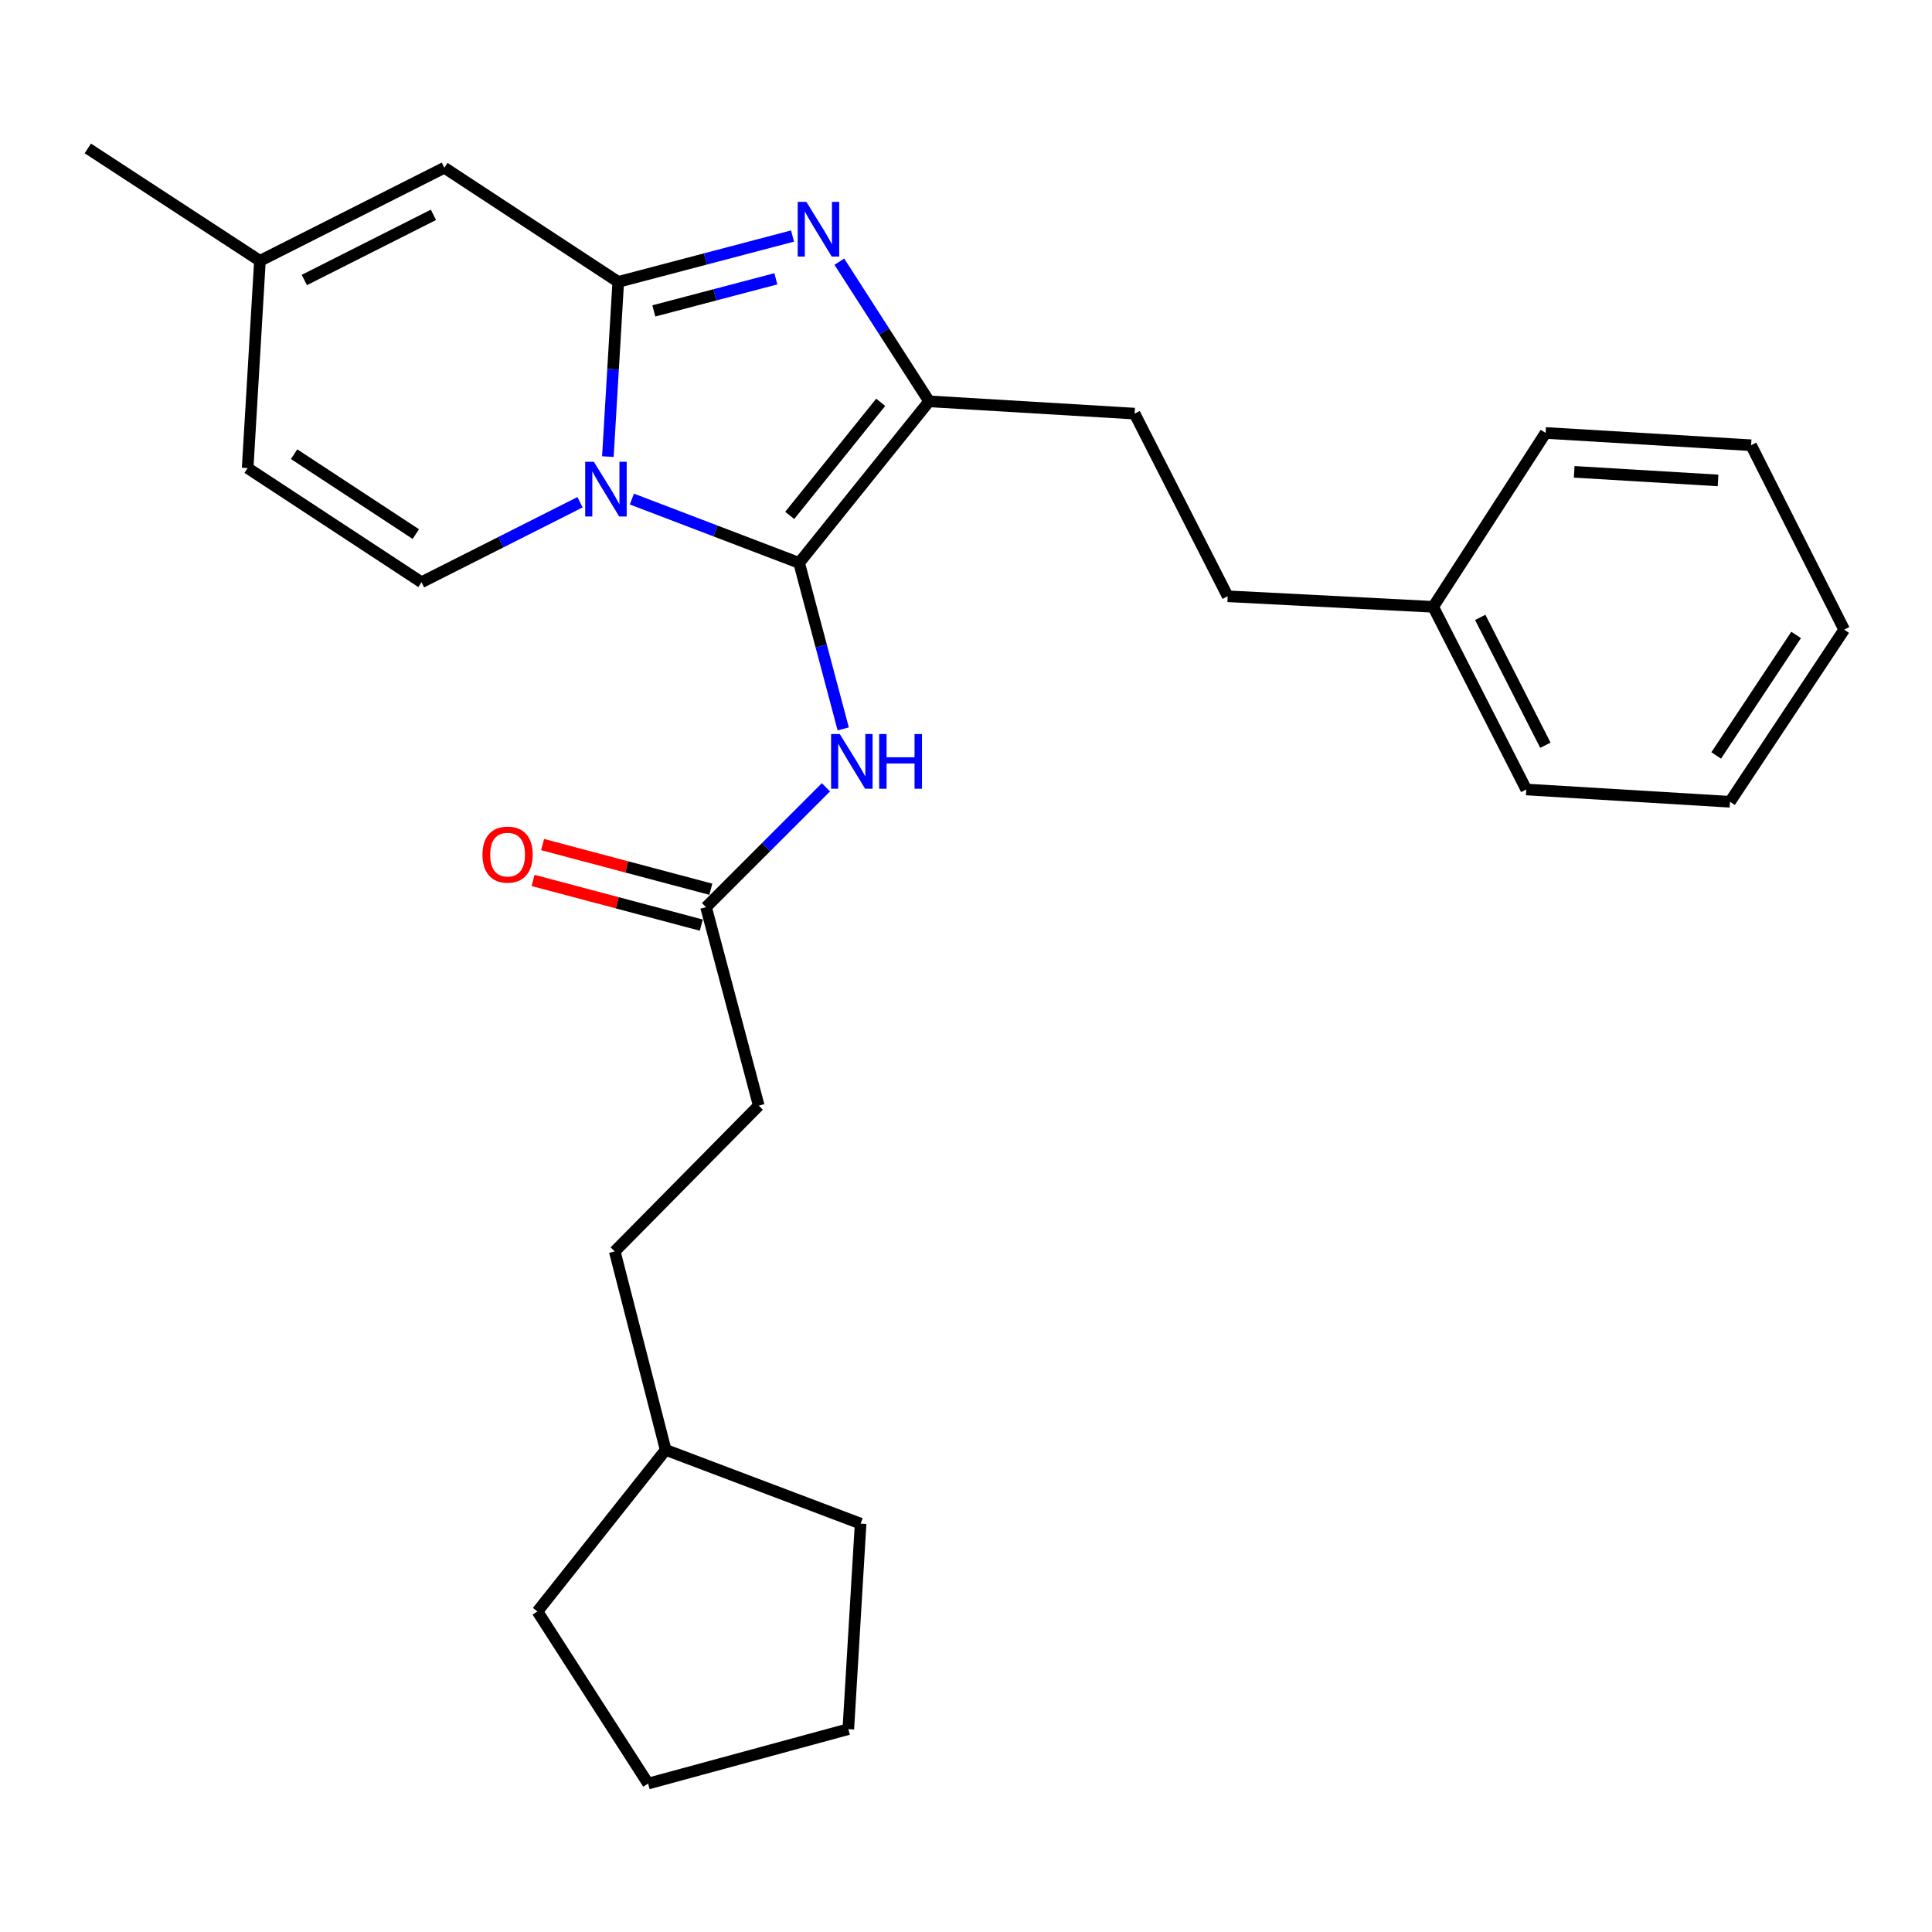 <?xml version='1.0' encoding='iso-8859-1'?>
<svg version='1.1' baseProfile='full'
              xmlns='http://www.w3.org/2000/svg'
                      xmlns:rdkit='http://www.rdkit.org/xml'
                      xmlns:xlink='http://www.w3.org/1999/xlink'
                  xml:space='preserve'
width='1000px' height='1000px' viewBox='0 0 1000 1000'>
<!-- END OF HEADER -->
<rect style='opacity:1.0;fill:#FFFFFF;stroke:none' width='1000' height='1000' x='0' y='0'> </rect>
<path class='bond-0' d='M 392.725,572.267 L 318.184,647.726' style='fill:none;fill-rule:evenodd;stroke:#000000;stroke-width:6px;stroke-linecap:butt;stroke-linejoin:miter;stroke-opacity:1' />
<path class='bond-1' d='M 392.725,572.267 L 365.455,469.55' style='fill:none;fill-rule:evenodd;stroke:#000000;stroke-width:6px;stroke-linecap:butt;stroke-linejoin:miter;stroke-opacity:1' />
<path class='bond-2' d='M 427.506,407.499 L 396.48,438.524' style='fill:none;fill-rule:evenodd;stroke:#0000FF;stroke-width:6px;stroke-linecap:butt;stroke-linejoin:miter;stroke-opacity:1' />
<path class='bond-2' d='M 396.48,438.524 L 365.455,469.55' style='fill:none;fill-rule:evenodd;stroke:#000000;stroke-width:6px;stroke-linecap:butt;stroke-linejoin:miter;stroke-opacity:1' />
<path class='bond-3' d='M 436.448,377.274 L 425.041,334.318' style='fill:none;fill-rule:evenodd;stroke:#0000FF;stroke-width:6px;stroke-linecap:butt;stroke-linejoin:miter;stroke-opacity:1' />
<path class='bond-3' d='M 425.041,334.318 L 413.633,291.362' style='fill:none;fill-rule:evenodd;stroke:#000000;stroke-width:6px;stroke-linecap:butt;stroke-linejoin:miter;stroke-opacity:1' />
<path class='bond-4' d='M 367.921,460.266 L 324.385,448.704' style='fill:none;fill-rule:evenodd;stroke:#000000;stroke-width:6px;stroke-linecap:butt;stroke-linejoin:miter;stroke-opacity:1' />
<path class='bond-4' d='M 324.385,448.704 L 280.849,437.143' style='fill:none;fill-rule:evenodd;stroke:#FF0000;stroke-width:6px;stroke-linecap:butt;stroke-linejoin:miter;stroke-opacity:1' />
<path class='bond-4' d='M 362.99,478.834 L 319.454,467.272' style='fill:none;fill-rule:evenodd;stroke:#000000;stroke-width:6px;stroke-linecap:butt;stroke-linejoin:miter;stroke-opacity:1' />
<path class='bond-4' d='M 319.454,467.272 L 275.918,455.711' style='fill:none;fill-rule:evenodd;stroke:#FF0000;stroke-width:6px;stroke-linecap:butt;stroke-linejoin:miter;stroke-opacity:1' />
<path class='bond-5' d='M 318.184,647.726 L 344.546,750.455' style='fill:none;fill-rule:evenodd;stroke:#000000;stroke-width:6px;stroke-linecap:butt;stroke-linejoin:miter;stroke-opacity:1' />
<path class='bond-6' d='M 410.215,122.171 L 365.107,134.04' style='fill:none;fill-rule:evenodd;stroke:#0000FF;stroke-width:6px;stroke-linecap:butt;stroke-linejoin:miter;stroke-opacity:1' />
<path class='bond-6' d='M 365.107,134.04 L 319.998,145.91' style='fill:none;fill-rule:evenodd;stroke:#000000;stroke-width:6px;stroke-linecap:butt;stroke-linejoin:miter;stroke-opacity:1' />
<path class='bond-6' d='M 401.571,144.311 L 369.995,152.619' style='fill:none;fill-rule:evenodd;stroke:#0000FF;stroke-width:6px;stroke-linecap:butt;stroke-linejoin:miter;stroke-opacity:1' />
<path class='bond-6' d='M 369.995,152.619 L 338.42,160.928' style='fill:none;fill-rule:evenodd;stroke:#000000;stroke-width:6px;stroke-linecap:butt;stroke-linejoin:miter;stroke-opacity:1' />
<path class='bond-7' d='M 434.439,135.448 L 457.673,171.588' style='fill:none;fill-rule:evenodd;stroke:#0000FF;stroke-width:6px;stroke-linecap:butt;stroke-linejoin:miter;stroke-opacity:1' />
<path class='bond-7' d='M 457.673,171.588 L 480.906,207.728' style='fill:none;fill-rule:evenodd;stroke:#000000;stroke-width:6px;stroke-linecap:butt;stroke-linejoin:miter;stroke-opacity:1' />
<path class='bond-8' d='M 413.633,291.362 L 370.343,274.835' style='fill:none;fill-rule:evenodd;stroke:#000000;stroke-width:6px;stroke-linecap:butt;stroke-linejoin:miter;stroke-opacity:1' />
<path class='bond-8' d='M 370.343,274.835 L 327.053,258.307' style='fill:none;fill-rule:evenodd;stroke:#0000FF;stroke-width:6px;stroke-linecap:butt;stroke-linejoin:miter;stroke-opacity:1' />
<path class='bond-9' d='M 413.633,291.362 L 480.906,207.728' style='fill:none;fill-rule:evenodd;stroke:#000000;stroke-width:6px;stroke-linecap:butt;stroke-linejoin:miter;stroke-opacity:1' />
<path class='bond-9' d='M 408.754,266.776 L 455.845,208.232' style='fill:none;fill-rule:evenodd;stroke:#000000;stroke-width:6px;stroke-linecap:butt;stroke-linejoin:miter;stroke-opacity:1' />
<path class='bond-10' d='M 480.906,207.728 L 587.274,214.089' style='fill:none;fill-rule:evenodd;stroke:#000000;stroke-width:6px;stroke-linecap:butt;stroke-linejoin:miter;stroke-opacity:1' />
<path class='bond-11' d='M 45.455,76.823 L 134.543,135.002' style='fill:none;fill-rule:evenodd;stroke:#000000;stroke-width:6px;stroke-linecap:butt;stroke-linejoin:miter;stroke-opacity:1' />
<path class='bond-12' d='M 314.636,236.338 L 317.317,191.124' style='fill:none;fill-rule:evenodd;stroke:#0000FF;stroke-width:6px;stroke-linecap:butt;stroke-linejoin:miter;stroke-opacity:1' />
<path class='bond-12' d='M 317.317,191.124 L 319.998,145.91' style='fill:none;fill-rule:evenodd;stroke:#000000;stroke-width:6px;stroke-linecap:butt;stroke-linejoin:miter;stroke-opacity:1' />
<path class='bond-13' d='M 300.224,259.954 L 259.201,280.659' style='fill:none;fill-rule:evenodd;stroke:#0000FF;stroke-width:6px;stroke-linecap:butt;stroke-linejoin:miter;stroke-opacity:1' />
<path class='bond-13' d='M 259.201,280.659 L 218.177,301.363' style='fill:none;fill-rule:evenodd;stroke:#000000;stroke-width:6px;stroke-linecap:butt;stroke-linejoin:miter;stroke-opacity:1' />
<path class='bond-14' d='M 319.998,145.91 L 230.003,86.823' style='fill:none;fill-rule:evenodd;stroke:#000000;stroke-width:6px;stroke-linecap:butt;stroke-linejoin:miter;stroke-opacity:1' />
<path class='bond-15' d='M 230.003,86.823 L 134.543,135.002' style='fill:none;fill-rule:evenodd;stroke:#000000;stroke-width:6px;stroke-linecap:butt;stroke-linejoin:miter;stroke-opacity:1' />
<path class='bond-15' d='M 224.34,111.201 L 157.518,144.926' style='fill:none;fill-rule:evenodd;stroke:#000000;stroke-width:6px;stroke-linecap:butt;stroke-linejoin:miter;stroke-opacity:1' />
<path class='bond-16' d='M 134.543,135.002 L 128.182,242.277' style='fill:none;fill-rule:evenodd;stroke:#000000;stroke-width:6px;stroke-linecap:butt;stroke-linejoin:miter;stroke-opacity:1' />
<path class='bond-17' d='M 128.182,242.277 L 218.177,301.363' style='fill:none;fill-rule:evenodd;stroke:#000000;stroke-width:6px;stroke-linecap:butt;stroke-linejoin:miter;stroke-opacity:1' />
<path class='bond-17' d='M 152.225,235.08 L 215.222,276.441' style='fill:none;fill-rule:evenodd;stroke:#000000;stroke-width:6px;stroke-linecap:butt;stroke-linejoin:miter;stroke-opacity:1' />
<path class='bond-18' d='M 895.449,415 L 954.545,325.911' style='fill:none;fill-rule:evenodd;stroke:#000000;stroke-width:6px;stroke-linecap:butt;stroke-linejoin:miter;stroke-opacity:1' />
<path class='bond-18' d='M 888.304,391.016 L 929.671,328.655' style='fill:none;fill-rule:evenodd;stroke:#000000;stroke-width:6px;stroke-linecap:butt;stroke-linejoin:miter;stroke-opacity:1' />
<path class='bond-19' d='M 895.449,415 L 789.998,408.638' style='fill:none;fill-rule:evenodd;stroke:#000000;stroke-width:6px;stroke-linecap:butt;stroke-linejoin:miter;stroke-opacity:1' />
<path class='bond-20' d='M 954.545,325.911 L 906.367,230.451' style='fill:none;fill-rule:evenodd;stroke:#000000;stroke-width:6px;stroke-linecap:butt;stroke-linejoin:miter;stroke-opacity:1' />
<path class='bond-21' d='M 906.367,230.451 L 799.999,224.09' style='fill:none;fill-rule:evenodd;stroke:#000000;stroke-width:6px;stroke-linecap:butt;stroke-linejoin:miter;stroke-opacity:1' />
<path class='bond-21' d='M 889.265,248.674 L 814.807,244.221' style='fill:none;fill-rule:evenodd;stroke:#000000;stroke-width:6px;stroke-linecap:butt;stroke-linejoin:miter;stroke-opacity:1' />
<path class='bond-22' d='M 799.999,224.09 L 741.82,314.096' style='fill:none;fill-rule:evenodd;stroke:#000000;stroke-width:6px;stroke-linecap:butt;stroke-linejoin:miter;stroke-opacity:1' />
<path class='bond-23' d='M 741.82,314.096 L 789.998,408.638' style='fill:none;fill-rule:evenodd;stroke:#000000;stroke-width:6px;stroke-linecap:butt;stroke-linejoin:miter;stroke-opacity:1' />
<path class='bond-23' d='M 766.164,319.555 L 799.889,385.734' style='fill:none;fill-rule:evenodd;stroke:#000000;stroke-width:6px;stroke-linecap:butt;stroke-linejoin:miter;stroke-opacity:1' />
<path class='bond-24' d='M 741.82,314.096 L 635.452,308.632' style='fill:none;fill-rule:evenodd;stroke:#000000;stroke-width:6px;stroke-linecap:butt;stroke-linejoin:miter;stroke-opacity:1' />
<path class='bond-25' d='M 635.452,308.632 L 587.274,214.089' style='fill:none;fill-rule:evenodd;stroke:#000000;stroke-width:6px;stroke-linecap:butt;stroke-linejoin:miter;stroke-opacity:1' />
<path class='bond-26' d='M 344.546,750.455 L 278.181,834.089' style='fill:none;fill-rule:evenodd;stroke:#000000;stroke-width:6px;stroke-linecap:butt;stroke-linejoin:miter;stroke-opacity:1' />
<path class='bond-27' d='M 344.546,750.455 L 445.45,788.632' style='fill:none;fill-rule:evenodd;stroke:#000000;stroke-width:6px;stroke-linecap:butt;stroke-linejoin:miter;stroke-opacity:1' />
<path class='bond-28' d='M 278.181,834.089 L 335.453,923.177' style='fill:none;fill-rule:evenodd;stroke:#000000;stroke-width:6px;stroke-linecap:butt;stroke-linejoin:miter;stroke-opacity:1' />
<path class='bond-29' d='M 445.45,788.632 L 439.089,895' style='fill:none;fill-rule:evenodd;stroke:#000000;stroke-width:6px;stroke-linecap:butt;stroke-linejoin:miter;stroke-opacity:1' />
<path class='bond-30' d='M 439.089,895 L 335.453,923.177' style='fill:none;fill-rule:evenodd;stroke:#000000;stroke-width:6px;stroke-linecap:butt;stroke-linejoin:miter;stroke-opacity:1' />
<path  class='atom-1' d='M 434.654 379.931
L 443.934 394.931
Q 444.854 396.411, 446.334 399.091
Q 447.814 401.771, 447.894 401.931
L 447.894 379.931
L 451.654 379.931
L 451.654 408.251
L 447.774 408.251
L 437.814 391.851
Q 436.654 389.931, 435.414 387.731
Q 434.214 385.531, 433.854 384.851
L 433.854 408.251
L 430.174 408.251
L 430.174 379.931
L 434.654 379.931
' fill='#0000FF'/>
<path  class='atom-1' d='M 455.054 379.931
L 458.894 379.931
L 458.894 391.971
L 473.374 391.971
L 473.374 379.931
L 477.214 379.931
L 477.214 408.251
L 473.374 408.251
L 473.374 395.171
L 458.894 395.171
L 458.894 408.251
L 455.054 408.251
L 455.054 379.931
' fill='#0000FF'/>
<path  class='atom-3' d='M 249.727 442.349
Q 249.727 435.549, 253.087 431.749
Q 256.447 427.949, 262.727 427.949
Q 269.007 427.949, 272.367 431.749
Q 275.727 435.549, 275.727 442.349
Q 275.727 449.229, 272.327 453.149
Q 268.927 457.029, 262.727 457.029
Q 256.487 457.029, 253.087 453.149
Q 249.727 449.269, 249.727 442.349
M 262.727 453.829
Q 267.047 453.829, 269.367 450.949
Q 271.727 448.029, 271.727 442.349
Q 271.727 436.789, 269.367 433.989
Q 267.047 431.149, 262.727 431.149
Q 258.407 431.149, 256.047 433.949
Q 253.727 436.749, 253.727 442.349
Q 253.727 448.069, 256.047 450.949
Q 258.407 453.829, 262.727 453.829
' fill='#FF0000'/>
<path  class='atom-5' d='M 417.374 104.48
L 426.654 119.48
Q 427.574 120.96, 429.054 123.64
Q 430.534 126.32, 430.614 126.48
L 430.614 104.48
L 434.374 104.48
L 434.374 132.8
L 430.494 132.8
L 420.534 116.4
Q 419.374 114.48, 418.134 112.28
Q 416.934 110.08, 416.574 109.4
L 416.574 132.8
L 412.894 132.8
L 412.894 104.48
L 417.374 104.48
' fill='#0000FF'/>
<path  class='atom-9' d='M 307.377 239.025
L 316.657 254.025
Q 317.577 255.505, 319.057 258.185
Q 320.537 260.865, 320.617 261.025
L 320.617 239.025
L 324.377 239.025
L 324.377 267.345
L 320.497 267.345
L 310.537 250.945
Q 309.377 249.025, 308.137 246.825
Q 306.937 244.625, 306.577 243.945
L 306.577 267.345
L 302.897 267.345
L 302.897 239.025
L 307.377 239.025
' fill='#0000FF'/>
</svg>

